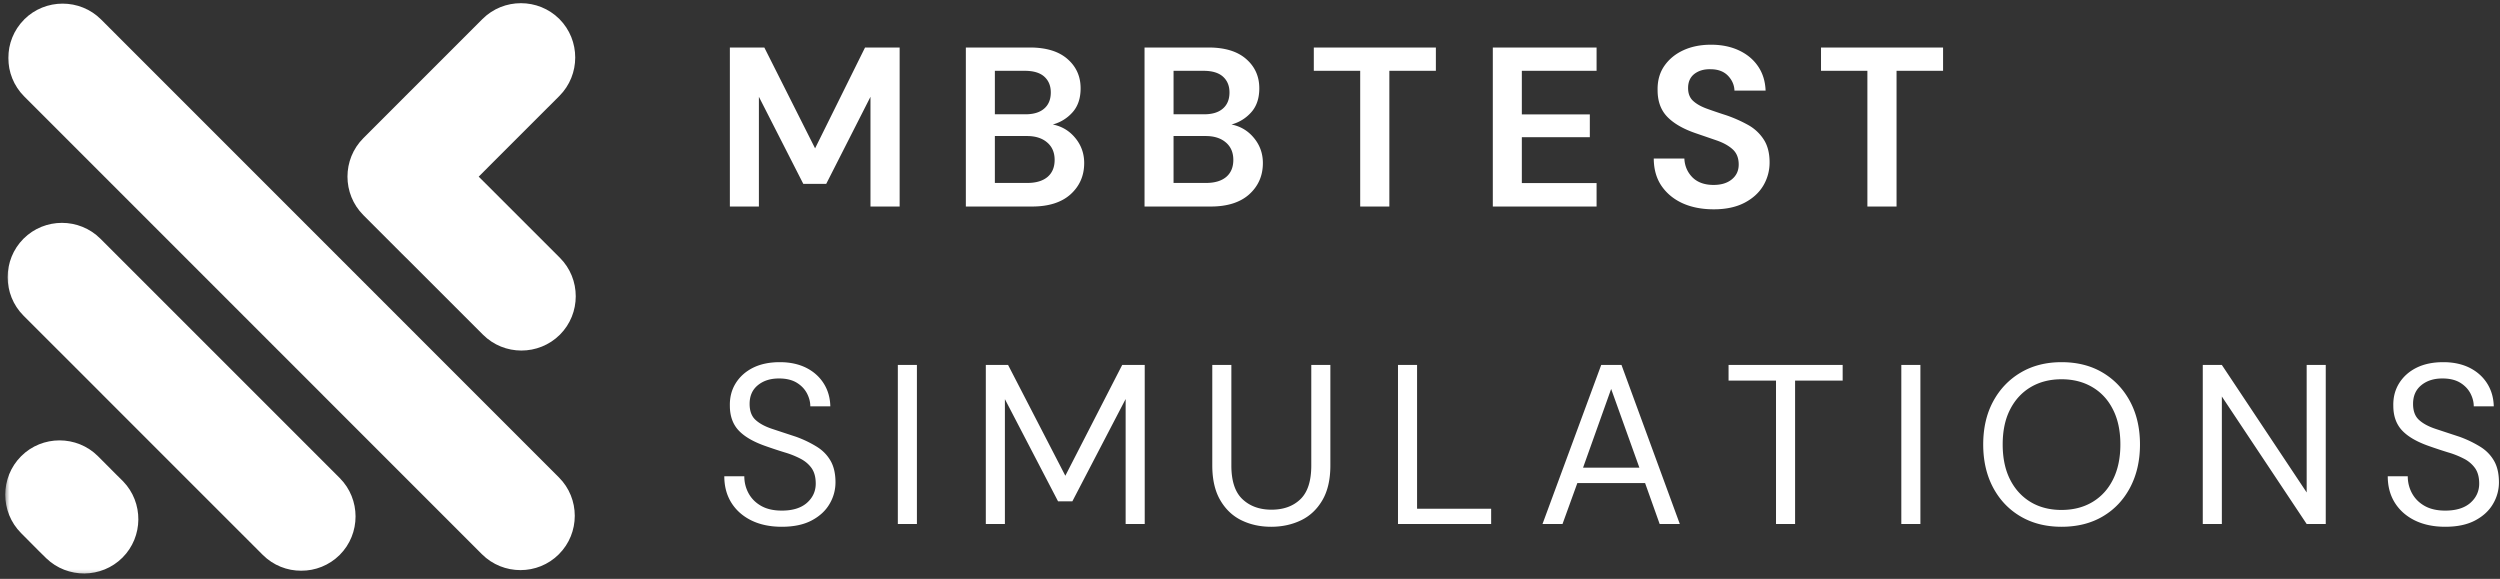 <svg xmlns="http://www.w3.org/2000/svg" width="393" height="91" fill="none" viewBox="0 0 393 91">
  <rect x="0" y="0" width="393" height="91" fill="#333333" stroke="none"/>
  <mask id="a" width="91" height="91" x="0" y="0" maskUnits="userSpaceOnUse" style="mask-type:luminance">
    <path fill="#fff" d="M.667 0h90.328v90.667H.667V0Z"/>
  </mask>
  <g mask="url(#a)">
    <path fill="#fff" fill-rule="evenodd" d="m18.224 74.547 1.031 1.02.104.105c3.22 3.333 3.183 8.698-.104 11.984-3.286 3.287-8.65 3.323-11.984.104l-.104-.104-1.037-1.02-2.812-2.829c-3.323-3.323-3.323-8.755 0-12.088 3.317-3.323 8.765-3.323 12.088 0l2.818 2.828ZM75.25 27.77l1-1 1.146-1.151 10.541-10.537c3.318-3.323 3.318-8.76 0-12.093-3.333-3.318-8.77-3.318-12.093 0L65.307 13.53l-1.15 1.146-1 1-6.042 6.047c-3.323 3.323-3.323 8.76 0 12.088l6.041 6.047 1.084 1.068 11.687 11.688c3.323 3.322 8.755 3.322 12.089 0 3.322-3.318 3.322-8.766 0-12.089L76.328 28.84l-1.078-1.07ZM3.797 3.073v-.01c3.323-3.323 8.77-3.323 12.094 0l71.963 71.979c3.334 3.317 3.334 8.765 0 12.088-3.318 3.323-8.755 3.323-12.088 0L3.796 15.151C.48 11.828.48 6.396 3.797 3.073Zm-.104 34.453c3.323-3.323 8.76-3.323 12.093 0l37.615 37.615c3.323 3.323 3.323 8.77 0 12.093-3.333 3.318-8.77 3.318-12.089 0L29.62 75.547 11.89 57.813 3.694 49.62c-3.318-3.323-3.318-8.771 0-12.094Z" clip-rule="evenodd"/>
  </g>
  <path fill="#fff" d="M114.735 32.467v-25h5.417l7.979 15.854 7.854-15.854h5.438v25h-4.584v-17.25l-6.958 13.687h-3.604l-6.979-13.687v17.25h-4.563Zm37.096 0v-25h10.041c2.584 0 4.563.604 5.938 1.812 1.375 1.198 2.062 2.73 2.062 4.604 0 1.573-.427 2.829-1.271 3.771a6.314 6.314 0 0 1-3.104 1.917c1.427.281 2.61.99 3.542 2.125.927 1.125 1.396 2.437 1.396 3.937 0 1.99-.719 3.625-2.146 4.917-1.432 1.281-3.453 1.917-6.063 1.917h-10.395Zm4.562-14.5h4.792c1.291 0 2.276-.297 2.958-.896.693-.594 1.042-1.443 1.042-2.542 0-1.041-.344-1.864-1.021-2.479-.682-.61-1.698-.917-3.042-.917h-4.729v6.834Zm0 10.791h5.104c1.36 0 2.417-.312 3.167-.937.75-.636 1.125-1.531 1.125-2.688 0-1.166-.396-2.083-1.188-2.75-.781-.666-1.833-1-3.166-1h-5.042v7.375Zm23.528 3.709v-25h10.041c2.584 0 4.563.604 5.938 1.812 1.375 1.198 2.062 2.73 2.062 4.604 0 1.573-.427 2.829-1.271 3.771a6.319 6.319 0 0 1-3.104 1.917c1.427.281 2.61.99 3.542 2.125.927 1.125 1.396 2.437 1.396 3.937 0 1.99-.719 3.625-2.146 4.917-1.432 1.281-3.453 1.917-6.063 1.917h-10.395Zm4.562-14.5h4.792c1.291 0 2.276-.297 2.958-.896.693-.594 1.042-1.443 1.042-2.542 0-1.041-.344-1.864-1.021-2.479-.682-.61-1.698-.917-3.042-.917h-4.729v6.834Zm0 10.791h5.104c1.36 0 2.417-.312 3.167-.937.75-.636 1.125-1.531 1.125-2.688 0-1.166-.396-2.083-1.188-2.75-.781-.666-1.833-1-3.166-1h-5.042v7.375Zm29.34 3.709V11.133h-7.292V7.467h19.188v3.666h-7.313v21.334h-4.583Zm20.848 0v-25h16.312v3.666h-11.75v6.855h10.688v3.583h-10.688v7.208h11.75v3.688h-16.312Zm34.737.437c-1.848 0-3.473-.312-4.875-.937-1.406-.636-2.515-1.547-3.333-2.73-.807-1.177-1.219-2.614-1.229-4.312h4.812c.053 1.167.48 2.156 1.271 2.958.802.792 1.907 1.188 3.313 1.188 1.208 0 2.166-.292 2.875-.875.719-.584 1.083-1.36 1.083-2.334 0-1.025-.323-1.822-.958-2.395-.625-.568-1.469-1.032-2.521-1.396-1.042-.36-2.156-.74-3.333-1.146-1.933-.667-3.407-1.52-4.417-2.563-1.016-1.052-1.521-2.447-1.521-4.187-.031-1.469.318-2.734 1.042-3.792.734-1.067 1.734-1.895 3-2.479 1.26-.583 2.713-.875 4.354-.875 1.667 0 3.13.302 4.396.896 1.276.599 2.276 1.432 3 2.5.734 1.073 1.13 2.344 1.187 3.813h-4.896c-.031-.875-.369-1.652-1.02-2.334-.657-.677-1.573-1.02-2.75-1.02-1-.027-1.844.218-2.521.729-.667.515-1 1.26-1 2.229 0 .849.255 1.515.771 2 .526.49 1.239.896 2.145 1.229a88.8 88.8 0 0 0 3.125 1.062 21.36 21.36 0 0 1 3.375 1.5 6.879 6.879 0 0 1 2.459 2.271c.625.948.937 2.156.937 3.625a7.052 7.052 0 0 1-1 3.667c-.666 1.114-1.656 2.01-2.958 2.687-1.307.677-2.911 1.021-4.813 1.021Zm24.146-.437V11.133h-7.291V7.467h19.187v3.666h-7.312v21.334h-4.584ZM122.902 82.808c-1.834 0-3.432-.333-4.792-1-1.349-.666-2.396-1.593-3.146-2.791-.739-1.193-1.104-2.573-1.104-4.146h3.146c0 .974.229 1.875.687 2.708.459.823 1.115 1.474 1.98 1.959.875.49 1.948.729 3.229.729 1.693 0 3.005-.401 3.937-1.209.927-.817 1.396-1.833 1.396-3.041 0-1-.219-1.802-.646-2.417-.432-.61-1.01-1.104-1.729-1.48a13.569 13.569 0 0 0-2.5-1 72.377 72.377 0 0 1-2.958-.978c-1.932-.667-3.365-1.49-4.292-2.48-.917-.984-1.375-2.276-1.375-3.875-.031-1.333.276-2.51.917-3.541.651-1.042 1.562-1.854 2.729-2.438 1.177-.583 2.583-.875 4.208-.875 1.594 0 2.985.302 4.167.896 1.177.6 2.094 1.427 2.75 2.48.651 1.041.99 2.229 1.021 3.562h-3.146c0-.693-.182-1.38-.542-2.063-.364-.677-.906-1.234-1.625-1.666-.724-.427-1.635-.646-2.729-.646-1.364-.01-2.479.344-3.354 1.062-.865.709-1.292 1.688-1.292 2.938 0 1.083.297 1.911.896 2.479.61.573 1.464 1.042 2.563 1.417 1.093.364 2.359.78 3.791 1.25a17.44 17.44 0 0 1 3.209 1.52c.958.573 1.698 1.308 2.229 2.209.541.906.812 2.057.812 3.458a6.611 6.611 0 0 1-.937 3.396c-.615 1.057-1.542 1.917-2.792 2.583-1.25.667-2.823 1-4.708 1Zm18.237-.438v-25h3v25h-3Zm13.831 0v-25h3.5l9 17.417 8.938-17.416h3.542v25h-3V62.725l-8.375 16.083h-2.25l-8.355-16.062V82.37h-3Zm44.851.438c-1.724 0-3.281-.343-4.667-1.02-1.39-.678-2.5-1.735-3.333-3.167-.833-1.427-1.25-3.25-1.25-5.459V57.371h3v15.812c0 2.433.583 4.198 1.75 5.292 1.167 1.099 2.688 1.646 4.563 1.646 1.885 0 3.401-.547 4.541-1.646 1.136-1.094 1.709-2.86 1.709-5.292V57.371h3v15.791c0 2.209-.417 4.032-1.25 5.459-.834 1.432-1.954 2.49-3.355 3.166-1.406.678-2.974 1.021-4.708 1.021Zm19.942-.438v-25h3v22.605h11.646v2.396h-14.646Zm22.718 0 9.229-25h3.188l9.167 25h-3.167l-2.292-6.437H247.96l-2.333 6.438h-3.146Zm6.375-8.853h8.854l-4.437-12.375-4.417 12.375Zm30.332 8.853V59.83h-7.458v-2.46h17.937v2.46h-7.479v22.54h-3Zm19.698 0v-25h3v25h-3Zm25.186.438c-2.448 0-4.594-.541-6.438-1.625-1.849-1.083-3.291-2.604-4.333-4.562-1.031-1.959-1.542-4.209-1.542-6.75 0-2.552.511-4.797 1.542-6.73 1.042-1.942 2.484-3.463 4.333-4.562 1.844-1.094 3.99-1.646 6.438-1.646 2.484 0 4.646.552 6.479 1.646 1.844 1.1 3.281 2.62 4.312 4.563 1.026 1.932 1.542 4.177 1.542 6.729 0 2.541-.516 4.791-1.542 6.75-1.031 1.958-2.468 3.479-4.312 4.562-1.833 1.084-3.995 1.625-6.479 1.625Zm0-2.646c1.833 0 3.442-.406 4.833-1.229 1.401-.833 2.484-2.01 3.25-3.541.776-1.542 1.167-3.38 1.167-5.521 0-2.151-.391-3.984-1.167-5.5-.766-1.526-1.849-2.698-3.25-3.521-1.391-.818-3-1.23-4.833-1.23-1.834 0-3.448.412-4.834 1.23-1.39.823-2.474 1.995-3.25 3.52-.781 1.516-1.166 3.35-1.166 5.5 0 2.141.385 3.98 1.166 5.522.776 1.53 1.86 2.708 3.25 3.541 1.386.823 3 1.23 4.834 1.23Zm22.203 2.208v-25h3l13.333 20.042V57.371h3v25h-3l-13.333-20.042v20.042h-3Zm38.121.438c-1.833 0-3.432-.333-4.792-1-1.348-.666-2.395-1.593-3.145-2.791-.74-1.193-1.105-2.573-1.105-4.146h3.146c0 .974.229 1.875.688 2.708.458.823 1.114 1.474 1.979 1.959.875.49 1.948.729 3.229.729 1.693 0 3.005-.401 3.938-1.209.927-.817 1.395-1.833 1.395-3.041 0-1-.218-1.802-.645-2.417a4.81 4.81 0 0 0-1.73-1.48 13.54 13.54 0 0 0-2.5-1 72.888 72.888 0 0 1-2.958-.978c-1.932-.667-3.364-1.49-4.292-2.48-.916-.984-1.375-2.276-1.375-3.875-.031-1.333.277-2.51.917-3.541.651-1.042 1.563-1.854 2.729-2.438 1.177-.583 2.584-.875 4.209-.875 1.593 0 2.984.302 4.166.896 1.177.6 2.094 1.427 2.75 2.48.651 1.041.99 2.229 1.021 3.562h-3.146c0-.693-.182-1.38-.541-2.063-.365-.677-.907-1.234-1.625-1.666-.724-.427-1.636-.646-2.73-.646-1.364-.01-2.479.344-3.354 1.062-.864.709-1.291 1.688-1.291 2.938 0 1.083.297 1.911.895 2.479.61.573 1.464 1.042 2.563 1.417 1.094.364 2.359.78 3.792 1.25a17.46 17.46 0 0 1 3.208 1.52c.958.573 1.698 1.308 2.229 2.209.542.906.813 2.057.813 3.458a6.613 6.613 0 0 1-.938 3.396c-.614 1.057-1.542 1.917-2.792 2.583-1.25.667-2.822 1-4.708 1Z"/>
</svg>
